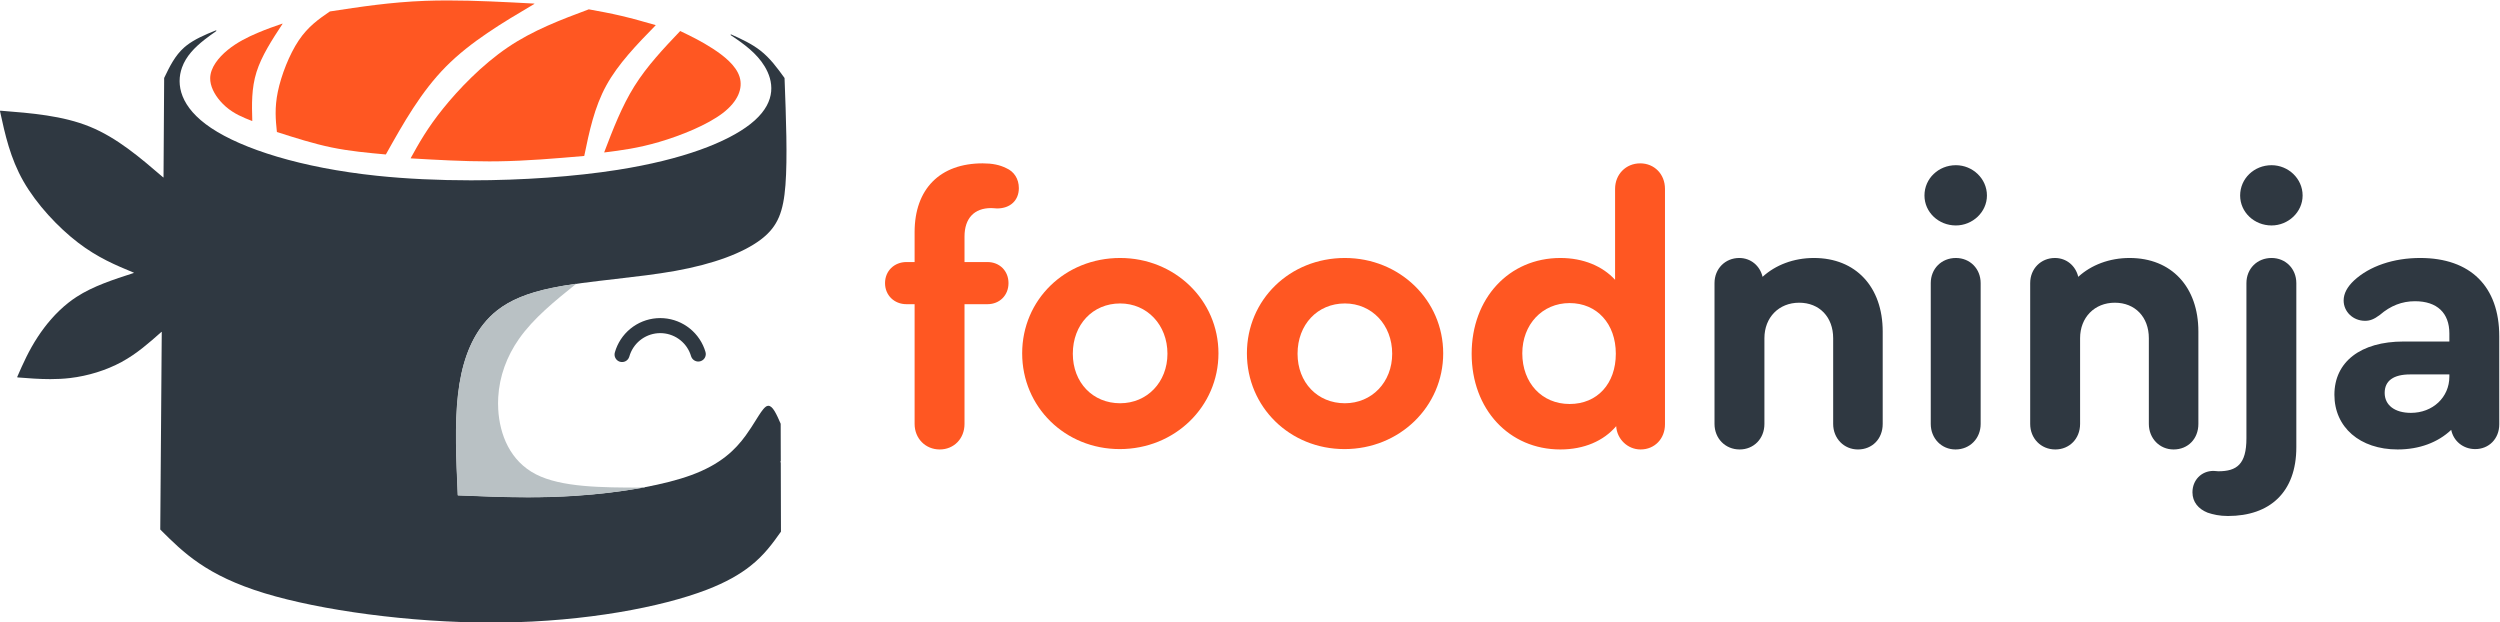 <?xml version="1.0" encoding="utf-8"?>
<!-- Generator: Adobe Illustrator 15.0.0, SVG Export Plug-In . SVG Version: 6.00 Build 0)  -->
<!DOCTYPE svg PUBLIC "-//W3C//DTD SVG 1.1//EN" "http://www.w3.org/Graphics/SVG/1.1/DTD/svg11.dtd">
<svg version="1.1" id="Layer_1" xmlns="http://www.w3.org/2000/svg" xmlns:xlink="http://www.w3.org/1999/xlink" x="0px" y="0px"
	 width="5669.292px" height="1410.831px" viewBox="0 0 5669.292 1410.831" enable-background="new 0 0 5669.292 1410.831"
	 xml:space="preserve">
<g>
	<path fill="#FF5722" d="M640.296,53.54c0.234,0,0.423,0.189,0.423,0.422c0,0.114-0.045,0.217-0.118,0.292h0.009
		c-23.874,36.263-47.474,72.659-58.917,109.098c-11.592,36.912-10.698,73.822-9.588,110.563c0.003,0.114-0.039,0.226-0.119,0.307
		c-0.079,0.082-0.188,0.128-0.303,0.128c-0.053,0-0.105-0.01-0.154-0.029c-20.499-8.014-40.794-16.215-59.275-32.275
		c-4.464-3.879-8.82-8.215-12.872-12.891c-13.267-15.315-23.131-34.125-22.76-52.188c0.483-23.59,18.434-46.295,39.734-63.703
		c21.245-17.361,45.605-29.271,67.407-38.538c20.364-8.656,38.44-14.983,56.388-21.164c0.023-0.008,0.047-0.014,0.072-0.018h0.009
		C640.253,53.542,640.275,53.54,640.296,53.54z"/>
	<path fill="#FF5722" d="M1015.547,1c62.505,0,129.166,3.527,195.953,7.135h0.003c0.03,0,0.063,0.003,0.094,0.012h-0.003
		c0.018,0.004,0.035,0.009,0.052,0.016h0.003c0.18,0.068,0.292,0.25,0.269,0.445c-0.018,0.154-0.118,0.28-0.252,0.338h0.003
		c-72.321,42.682-144.481,85.67-200.333,142.063c-56.656,57.205-96.499,128.172-136.212,199.052
		c-0.076,0.136-0.218,0.216-0.369,0.216c-0.016,0-0.033-0.001-0.048-0.003h0.005c-40.879-3.708-81.706-7.443-122.759-15.913
		c-41.057-8.47-82.354-21.673-123.716-34.931h0.009c-0.187-0.031-0.332-0.184-0.352-0.374c-2.787-27.209-5.451-54.411,2.167-91.199
		c7.71-37.236,25.95-84.276,47.384-116.229c21.305-31.76,45.784-48.645,70.413-65.546h0.007c0.063-0.064,0.146-0.11,0.242-0.125
		C817.1,15.389,886.054,4.844,963.945,1.911C980.755,1.278,997.992,1,1015.547,1z"/>
	<path fill="#FF5722" d="M1486.4,57.619L1486.4,57.619L1486.4,57.619L1486.4,57.619z M1335.295,21.168
		c-0.049,0-0.1,0.009-0.147,0.026c-63.053,23.569-125.978,47.126-183.857,86.369c-57.991,39.318-110.956,94.413-146.949,139.191
		c-35.32,43.942-54.272,77.917-72.951,111.761c-0.068,0.123-0.07,0.271-0.006,0.396c0.064,0.125,0.187,0.211,0.325,0.227
		l0.005,0.001l0.027,0.002c59.303,3.434,118.562,6.825,177.359,6.825c6.601,0,13.194-0.042,19.782-0.133
		c65.636-0.898,130.64-6.51,195.679-12.149h-0.002c0.066-0.001,0.131-0.018,0.19-0.05c0.111-0.06,0.19-0.164,0.215-0.287
		c11.318-54.901,22.755-109.93,49.884-159.443c26.948-49.181,69.355-92.878,111.84-136.398l0,0c0.09-0.083,0.14-0.204,0.133-0.329
		v-0.001c-0.008-0.167-0.114-0.313-0.271-0.374c-0.019-0.006-0.037-0.013-0.057-0.017l0,0c-25.9-7.404-51.753-14.759-76.651-20.641
		c-25.475-6.017-49.962-10.495-74.47-14.968l-0.074-0.007H1335.295z"/>
	<path fill="#FF5722" d="M1542.581,70.412c0.062,0,0.12,0.014,0.175,0.041c23.936,11.54,47.837,23.115,73.276,39.597
		c25.83,16.735,52.931,38.34,61.032,63.961l0,0c0.076,0.239,0.167,0.534,0.238,0.773l0,0c7.595,25.286-3.192,54.779-38.097,81.529
		c-35.299,27.053-95.086,51.134-144.34,65.593l0,0c-48.259,14.166-86.302,19.064-124.209,23.79c-0.017,0.002-0.033,0.003-0.05,0.003
		c-0.098,0-0.192-0.036-0.267-0.101c-0.087-0.076-0.136-0.187-0.136-0.302v-0.001c0-0.049,0.01-0.098,0.027-0.144
		c19.896-52.133,39.873-104.079,68.389-149.664c28.724-45.921,66.13-85.415,103.671-124.95
		C1542.366,70.458,1542.471,70.412,1542.581,70.412L1542.581,70.412z"/>
	<path fill="#2F3841" d="M489.722,68.871c0.416,0,0.785,0.27,0.91,0.667c0.125,0.398-0.023,0.831-0.366,1.069
		c-9.026,6.286-17.93,12.645-26.362,19.268c-22.66,17.803-41.977,37.579-51.152,63.155c-13.834,38.562-4.562,90.127,66.2,137.343
		c70.72,47.188,202.924,90.089,375.978,108.24c66.776,7.003,139.647,10.324,213.092,10.324c116.883,0,235.194-8.41,332.677-23.75
		c148.453-23.363,248.685-62.814,300.903-103.838c3.61-2.836,6.98-5.672,10.134-8.52h0.002c0.013-0.013,0.024-0.025,0.038-0.037
		c48.801-44.104,42.539-88.868,22.015-122.607c-17.872-29.379-46.568-50.427-76.594-70.364c-0.294-0.196-0.457-0.539-0.422-0.89
		c0.035-0.352,0.262-0.656,0.589-0.79l0.002-0.001c0.116-0.046,0.238-0.07,0.359-0.07c0.132,0,0.263,0.027,0.386,0.082
		c23.891,10.532,47.029,21.633,65.829,36.218c22.47,17.431,38.744,39.837,55.026,62.324c0.135,0.185,0.195,0.408,0.179,0.628h0.003
		l0.003,0.074l0,0c3.403,90.283,6.787,180.462,2.034,242.232c-4.612,59.948-16.878,93.029-53.278,121.625
		c-0.015,0.012-0.028,0.022-0.042,0.033h0.001c-1.149,0.902-2.353,1.824-3.551,2.718l0,0
		c-39.253,29.287-104.898,54.564-193.734,70.458l0,0c-41.752,7.47-88.613,12.866-134.713,18.174h0.001l-0.055,0.006l-0.054,0.006
		h-0.002c-51.941,5.98-102.905,11.851-144.43,20.452l0,0c-55.77,11.551-94.543,28.033-123.69,50.932
		c-11.833,9.296-22.076,19.648-31.224,31.15c-31.679,39.834-50.224,93.473-57.722,160.375c-7.493,66.87-3.95,147.027-0.406,227.146
		l0.004,0.083l0,0c0.008,0.209,0.176,0.376,0.385,0.385h0.002l0.029,0.001l0.029,0.001h0.001
		c52.247,2.153,104.506,4.308,158.386,4.308c35.229,0,71.159-0.922,108.222-3.364c51.691-3.407,105.629-9.777,154.871-18.916l0,0
		c0.038-0.009,0.079-0.016,0.119-0.021c0.017,0,0.036-0.004,0.054-0.008l0,0c0.031-0.009,0.063-0.018,0.094-0.022
		c39.957-7.427,76.789-16.676,106.801-27.636l0,0c33.684-12.302,58.795-26.766,78.421-42.184l0,0l0,0
		c19.472-15.299,33.534-31.529,45.201-47.498l0,0c8.892-12.168,16.387-24.178,22.915-34.636l0.001-0.001l0.012-0.021
		c8.849-14.177,15.862-25.398,22.097-30.317h0.003l0.03-0.027c1.277-1.001,2.506-1.727,3.7-2.161l0,0
		c0.924-0.336,1.854-0.503,2.78-0.503c10.018,0,18.747,19.646,27.87,40.642c0.066,0.155,0.091,0.32,0.073,0.481h0.003l0.228,84.787
		c0.001,0.271-0.114,0.531-0.316,0.713c-0.176,0.158-0.403,0.244-0.637,0.244c-0.035,0-0.071-0.002-0.107-0.007
		c-0.015-0.001-0.03-0.002-0.043-0.002c-0.15,0-0.292,0.083-0.361,0.224l-0.001,0.002l0,0c-0.05,0.101-0.055,0.217-0.015,0.322
		c0.041,0.104,0.124,0.188,0.229,0.229l0.001,0.001l0.552,0.217l0,0h0.002c0.029,0.012,0.082,0.031,0.118,0.047
		c0.394,0.162,0.63,0.564,0.585,0.983h0.002l0.419,156.249c0.002,0.234-0.084,0.459-0.235,0.631h0.002
		c-18.831,26.48-37.703,52.908-69.728,78.07h-0.001c-23.708,18.624-54.63,36.561-98.093,53.295l0,0
		c-102.519,39.471-274.747,72.223-466.856,74.418c-6.953,0.079-13.998,0.119-20.999,0.119c-186.396,0-387.874-27.753-515.186-66.562
		c-131.621-40.12-183.955-92.053-236.057-144.054h0.012c-0.252-0.176-0.415-0.467-0.413-0.794l3.374-447.473
		c0.001-0.16-0.091-0.304-0.236-0.37c-0.054-0.024-0.111-0.035-0.167-0.035c-0.096,0-0.191,0.034-0.267,0.102l-0.234,0.206v0.001
		c-13.899,12.316-27.813,24.637-42.529,36.199c-14.825,11.646-30.477,22.535-47.799,31.923
		c-34.623,18.761-75.935,31.526-116.627,36.327c-15.037,1.771-29.992,2.459-44.889,2.459c-24.778,0-49.433-1.898-74.095-3.844h0.001
		c-0.314-0.014-0.601-0.183-0.767-0.449s-0.19-0.598-0.064-0.887c13-29.807,26.131-59.612,46.819-91.042h0.014
		c0.021-0.047,0.045-0.091,0.074-0.135c17.553-26.645,40.539-54.448,69.299-77.043l0,0c5.877-4.618,12.003-9.022,18.365-13.15l0,0
		c37.506-24.333,83.518-39.239,129.592-54.16h-0.001c0.161-0.052,0.272-0.198,0.279-0.367s-0.092-0.323-0.249-0.388h0
		c-40.875-16.939-81.711-33.862-126.485-68.213c-44.788-34.36-93.513-86.155-123.708-138.997l0,0
		C23.331,358.834,11.583,305.541,0.021,252.174c-0.059-0.275,0.005-0.562,0.177-0.784c0.171-0.223,0.431-0.359,0.712-0.372
		l0.015-0.001c0.015,0,0.029,0,0.043,0c0.025,0,0.051,0,0.075,0.002c70.82,5.558,141.48,11.28,202.747,36.292
		c61.696,25.187,113.888,69.948,166.125,114.795c0.03,0.025,0.058,0.053,0.084,0.082h0.012l0.147,0.127h0.001
		c0.073,0.063,0.166,0.098,0.262,0.098c0.056,0,0.113-0.013,0.166-0.037l0,0c0.143-0.065,0.234-0.207,0.235-0.364l0,0l1.435-224.98
		h-0.011c0-0.14,0.032-0.28,0.094-0.409l0.026-0.054l0,0c12.172-25.316,24.345-50.517,45.525-69.12h0.01
		c0.027-0.03,0.055-0.058,0.086-0.085c1.546-1.355,3.136-2.672,4.776-3.96c18.263-14.348,42.049-24.658,66.592-34.464
		c0.112-0.044,0.233-0.068,0.354-0.068H489.722z"/>
	<path fill="#B9C1C4" d="M1460.132,1104.849l-0.004,0.001l0,0c-0.001,0-0.001,0-0.003,0l0,0
		C1460.127,1104.85,1460.129,1104.85,1460.132,1104.849L1460.132,1104.849L1460.132,1104.849z M1460.209,1105.2L1460.209,1105.2
		L1460.209,1105.2L1460.209,1105.2z M1305.816,643.451c-0.021,0-0.042,0.002-0.062,0.005l0,0c-0.005,0-0.011,0.001-0.016,0.002
		h-0.001c-19.329,2.774-37.679,5.808-54.484,9.288l0,0c-0.006,0.001-0.014,0.003-0.019,0.005l0,0
		c-0.003,0.001-0.005,0.002-0.008,0.002h-0.002c-55.786,11.557-94.609,28.052-123.81,50.994l0,0
		c-11.856,9.314-22.118,19.688-31.283,31.209c-31.735,39.904-50.296,93.616-57.797,160.559
		c-7.497,66.904-3.953,147.086-0.409,227.195h0.001l0,0v0.008l0.004,0.084l0,0c0,0.002,0,0.004,0,0.006
		c0.02,0.387,0.328,0.697,0.714,0.721h0.003l0.001,0.001h0.002h-0.002h0.004h0.005l0.002,0.001h0.03l0,0l0.016,0.001h-0.005
		c0.003,0.001,0.007,0.001,0.009,0.001h0.005c0.003,0,0.007,0,0.007,0h-0.002c52.249,2.152,104.51,4.307,158.4,4.307
		c35.243,0,71.167-0.92,108.245-3.365c49.911-3.289,101.92-9.342,149.776-17.98l0,0l5.149,0.002h0.001
		c0.882,0,1.609-0.664,1.706-1.521c0-0.006,0-0.011,0.002-0.016l0,0c0.007-0.097-0.027-0.191-0.091-0.264l-0.118-0.053l0.118,0.053
		c-0.069-0.078-0.167-0.121-0.269-0.121l0,0l-0.016,0.001l-0.033,0.003l-0.016,0.002c-0.149,0.027-0.084,0.016-0.142,0.025h-0.001
		c-0.032,0.007-0.012,0.002-0.148,0.027c-0.001,0.002-0.002,0.002-0.005,0.003l0,0l-0.428,0.079l0,0l-0.435,0.08
		c-0.003,0-0.004,0.002-0.007,0.002l0,0c-0.035,0.008-0.071,0.015-0.106,0.025l0,0c-0.003,0-0.005,0-0.004,0h-0.001l-0.001,0.001
		h-0.003l0,0c-0.053,0.005-0.103,0.014-0.153,0.024l0,0c-0.007,0.002-0.014,0.003-0.02,0.004l0,0
		c-1.631,0.303-3.4,0.627-5.043,0.922l0,0c-91.218-0.063-182.186-0.645-239.663-30.095c-58.738-30.093-82.4-90.191-85.588-147.606
		l0,0v-0.01c-0.511-9.199-0.497-18.324,0.023-27.373c2.724-47.479,19.353-92.576,47.035-132.099h0.001
		c32.753-46.759,80.983-85.704,129.154-124.497l0,0c0.122-0.094,0.168-0.255,0.119-0.4
		C1306.107,643.548,1305.972,643.451,1305.816,643.451L1305.816,643.451z"/>
	<path fill="#2F3841" d="M1599.642,797.479L1599.642,797.479l-2.164-6.44c-0.138-0.407-0.29-0.811-0.458-1.206l0,0l-2.644-6.259
		c-0.169-0.396-0.35-0.785-0.547-1.168l0,0l-3.109-6.041c-0.197-0.383-0.409-0.758-0.633-1.123l0,0l-3.557-5.79
		c-0.226-0.366-0.464-0.724-0.715-1.072l0,0l-3.985-5.503c-0.251-0.35-0.518-0.688-0.795-1.016l0,0l-4.387-5.188
		c-0.279-0.328-0.568-0.646-0.87-0.953l0,0l-4.768-4.841c-0.301-0.306-0.615-0.601-0.939-0.884l0,0l-5.12-4.469
		c-0.323-0.281-0.658-0.553-1.002-0.809l0,0l-5.441-4.068c-0.346-0.258-0.699-0.502-1.062-0.732l0,0l-5.734-3.646
		c-0.362-0.23-0.734-0.446-1.112-0.65l0,0l-5.995-3.201c-0.378-0.203-0.766-0.391-1.158-0.564l0,0l-6.218-2.739
		c-0.393-0.174-0.793-0.333-1.197-0.476l0,0l-6.408-2.264c-0.405-0.143-0.816-0.27-1.23-0.383l0,0l-6.561-1.773
		c-0.415-0.111-0.834-0.209-1.256-0.287l0,0l-6.674-1.274c-0.421-0.081-0.848-0.144-1.273-0.192l0,0l-6.752-0.766
		c-0.428-0.047-0.856-0.08-1.285-0.095l0,0l-6.792-0.253c-0.431-0.017-0.862-0.017-1.294,0l0,0l-6.85,0.266
		c-0.433,0.017-0.867,0.051-1.297,0.101l0,0l-6.811,0.786c-0.431,0.05-0.86,0.116-1.285,0.198l0,0l-6.731,1.304
		c-0.426,0.083-0.849,0.182-1.267,0.296l0,0l-6.612,1.813c-0.418,0.113-0.833,0.244-1.241,0.391l0,0l-6.455,2.312
		c-0.408,0.146-0.81,0.308-1.207,0.485l0,0l-6.26,2.795c-0.395,0.178-0.784,0.369-1.167,0.576l0,0l-6.028,3.265
		c-0.382,0.206-0.755,0.427-1.12,0.662l0,0l-5.763,3.716c-0.363,0.234-0.72,0.483-1.064,0.746l0,0l-5.463,4.143
		c-0.346,0.262-0.681,0.537-1.005,0.825l0,0l-5.131,4.548c-0.325,0.285-0.638,0.587-0.94,0.898l0,0l-4.77,4.924
		c-0.302,0.313-0.591,0.635-0.868,0.969l0,0l-4.38,5.274c-0.277,0.334-0.542,0.677-0.792,1.032l0,0l-3.966,5.592
		c-0.251,0.354-0.488,0.717-0.711,1.09l0,0l-3.528,5.878c-0.225,0.372-0.432,0.752-0.626,1.14l0,0l-3.071,6.129
		c-0.195,0.39-0.373,0.783-0.537,1.187l0,0l-2.595,6.345c-0.164,0.402-0.312,0.811-0.445,1.223l0,0l-2.103,6.525
		c-2.89,8.967,2.038,18.578,11.004,21.468c8.967,2.89,18.578-2.038,21.468-11.005l0,0l2.102-6.525l-0.446,1.223l2.595-6.348
		l-0.538,1.186l3.07-6.131l-0.627,1.141l3.528-5.879l-0.711,1.09l3.966-5.593l-0.793,1.03l4.38-5.273l-0.868,0.969l4.769-4.926
		l-0.939,0.898l5.13-4.546l-1.005,0.825l5.462-4.144l-1.065,0.747l5.762-3.716l-1.119,0.662l6.028-3.265l-1.166,0.576l6.26-2.797
		l-1.207,0.484l6.455-2.311l-1.242,0.393l6.613-1.813l-1.266,0.296l6.73-1.305l-1.285,0.199l6.811-0.786l-1.297,0.1l6.851-0.266
		l-1.295,0.001l6.791,0.252l-1.285-0.096l6.751,0.764l-1.274-0.192l6.675,1.271l-1.257-0.289l6.561,1.773l-1.231-0.384l6.408,2.264
		l-1.199-0.475l6.218,2.74l-1.159-0.564l5.993,3.202l-1.114-0.649l5.734,3.645l-1.062-0.732l5.443,4.068l-1.002-0.811l5.12,4.469
		l-0.938-0.884l4.768,4.841l-0.869-0.951l4.388,5.188l-0.795-1.016l3.984,5.505l-0.715-1.072l3.557,5.789l-0.633-1.123l3.111,6.042
		l-0.546-1.168l2.644,6.26l-0.457-1.206l2.165,6.44c3,8.932,12.673,13.738,21.603,10.736
		C1597.836,816.081,1602.643,806.409,1599.642,797.479z"/>
</g>
<g>
	<path fill="#FF5722" d="M2187.239,536.413v57.84h51.973c27.662,0,47.78,20.118,47.78,47.781c0,27.662-20.118,47.781-47.78,47.781
		h-51.973v271.596c0,33.531-24.31,57.841-56.164,57.841c-32.691,0-57.001-25.147-57.001-57.841V689.815h-18.442
		c-27.663,0-48.62-20.119-48.62-47.781c0-27.663,20.957-47.781,48.62-47.781h18.442v-67.899c0-98.077,57.84-155.917,154.24-155.917
		c21.795,0,38.56,3.354,53.648,10.897c17.604,7.545,28.501,24.31,28.501,45.267c0,27.662-19.28,46.104-49.458,46.104
		c-3.354,0-7.545-0.838-13.413-0.838C2209.033,471.867,2187.239,495.338,2187.239,536.413z"/>
	<path fill="#FF5722" d="M2763.119,801.304c0,120.71-98.916,217.11-223.816,217.11c-124.063,0-221.302-95.563-221.302-217.11
		c0-121.549,97.238-216.272,222.14-216.272C2664.203,585.032,2763.119,680.595,2763.119,801.304z M2432.843,802.143
		c0,65.384,45.266,112.327,107.297,112.327c61.194,0,107.298-47.781,107.298-112.327c0-65.386-46.104-114.005-107.298-114.005
		C2478.109,688.138,2432.843,735.919,2432.843,802.143z"/>
	<path fill="#FF5722" d="M3272.767,801.304c0,120.71-98.915,217.11-223.816,217.11c-124.063,0-221.302-95.563-221.302-217.11
		c0-121.549,97.238-216.272,222.14-216.272C3173.852,585.032,3272.767,680.595,3272.767,801.304z M2942.49,802.143
		c0,65.384,45.267,112.327,107.298,112.327c61.193,0,107.297-47.781,107.297-112.327c0-65.386-46.104-114.005-107.297-114.005
		C2987.757,688.138,2942.49,735.919,2942.49,802.143z"/>
	<path fill="#FF5722" d="M3775.708,428.277V962.25c0,32.692-23.471,57.002-55.326,57.002c-29.338,0-53.648-23.472-55.324-52.811
		c-28.501,33.53-72.929,52.811-126.578,52.811c-116.518,0-201.185-91.37-201.185-217.109s84.667-217.111,201.185-217.111
		c51.971,0,95.562,18.442,124.063,49.458V428.277c0-32.692,24.311-57.84,57.003-57.84
		C3751.398,370.437,3775.708,394.746,3775.708,428.277z M3664.219,802.143c0-67.899-42.752-114.843-104.782-114.843
		c-62.033,0-107.298,48.619-107.298,114.004c0,67.061,44.428,114.842,107.298,114.842
		C3622.306,916.146,3664.219,870.041,3664.219,802.143z"/>
	<path fill="#2F3841" d="M4269.438,751.847v209.564c0,33.531-23.473,57.841-56.166,57.841c-31.854,0-56.163-25.147-56.163-57.841
		V766.935c0-47.779-31.014-80.473-77.12-80.473c-46.104,0-78.797,33.531-78.797,80.473v194.477c0,33.531-24.31,57.841-56.162,57.841
		c-32.693,0-57.003-25.147-57.003-57.841V642.034c0-32.692,24.31-57.002,56.163-57.002c25.988,0,46.943,17.604,52.811,42.752
		c29.341-26.825,70.416-42.752,116.52-42.752C4208.244,585.032,4269.438,650.416,4269.438,751.847z"/>
	<path fill="#2F3841" d="M4505.815,443.366c0,37.722-32.691,67.899-70.414,67.899c-39.397,0-71.253-30.177-71.253-67.899
		c0-38.561,31.855-68.738,71.253-68.738C4473.124,374.628,4505.815,404.805,4505.815,443.366z M4378.399,961.411V642.034
		c0-32.692,24.31-57.002,57.002-57.002c31.854,0,56.163,24.31,56.163,57.002v319.377c0,32.693-24.31,57.841-57,57.841
		C4402.709,1019.252,4378.399,994.104,4378.399,961.411z"/>
	<path fill="#2F3841" d="M4985.297,751.847v209.564c0,33.531-23.471,57.841-56.163,57.841c-31.854,0-56.163-25.147-56.163-57.841
		V766.935c0-47.779-31.017-80.473-77.12-80.473c-46.104,0-78.797,33.531-78.797,80.473v194.477c0,33.531-24.31,57.841-56.163,57.841
		c-32.692,0-57.003-25.147-57.003-57.841V642.034c0-32.692,24.311-57.002,56.164-57.002c25.985,0,46.943,17.604,52.811,42.752
		c29.34-26.825,70.414-42.752,116.518-42.752C4924.104,585.032,4985.297,650.416,4985.297,751.847z"/>
	<path fill="#2F3841" d="M5006.243,1162.595c-20.957-8.382-34.369-24.31-34.369-46.104c0-27.664,20.119-48.619,47.781-48.619
		c4.191,0,6.707,0.838,10.898,0.838c41.912,0,63.706-15.928,63.706-74.605v-352.07c0-32.692,24.31-57.002,57.003-57.002
		c31.854,0,56.162,24.31,56.162,57.002v372.188c0,102.269-60.354,155.917-155.077,155.917
		C5033.066,1170.14,5018.815,1166.786,5006.243,1162.595z M5221.676,443.366c0,37.722-32.692,67.899-70.413,67.899
		c-39.4,0-71.254-30.177-71.254-67.899c0-38.561,31.854-68.738,71.254-68.738C5188.983,374.628,5221.676,404.805,5221.676,443.366z"
		/>
	<path fill="#2F3841" d="M5667.628,762.743V962.25c0,32.692-23.473,56.164-54.486,56.164c-27.664,0-49.459-18.442-54.489-43.59
		c-30.178,28.501-72.09,44.428-121.546,44.428c-85.504,0-143.346-50.296-143.346-124.063c0-74.606,59.518-120.71,156.757-120.71
		h103.945v-18.441c0-46.104-27.664-72.93-77.96-72.93c-29.338,0-55.326,10.059-79.635,31.017
		c-13.412,10.06-22.632,13.411-33.53,13.411c-27.662,0-48.619-20.956-48.619-46.104c0-15.927,8.383-31.017,23.47-45.267
		c35.209-32.691,89.695-51.134,150.05-51.134C5602.243,585.032,5667.628,649.578,5667.628,762.743z M5554.463,854.114v-5.029
		h-88.858c-37.721,0-57.839,14.25-57.839,41.913c0,27.662,22.634,45.267,59.518,45.267
		C5516.739,936.265,5554.463,901.058,5554.463,854.114z"/>
</g>
</svg>
